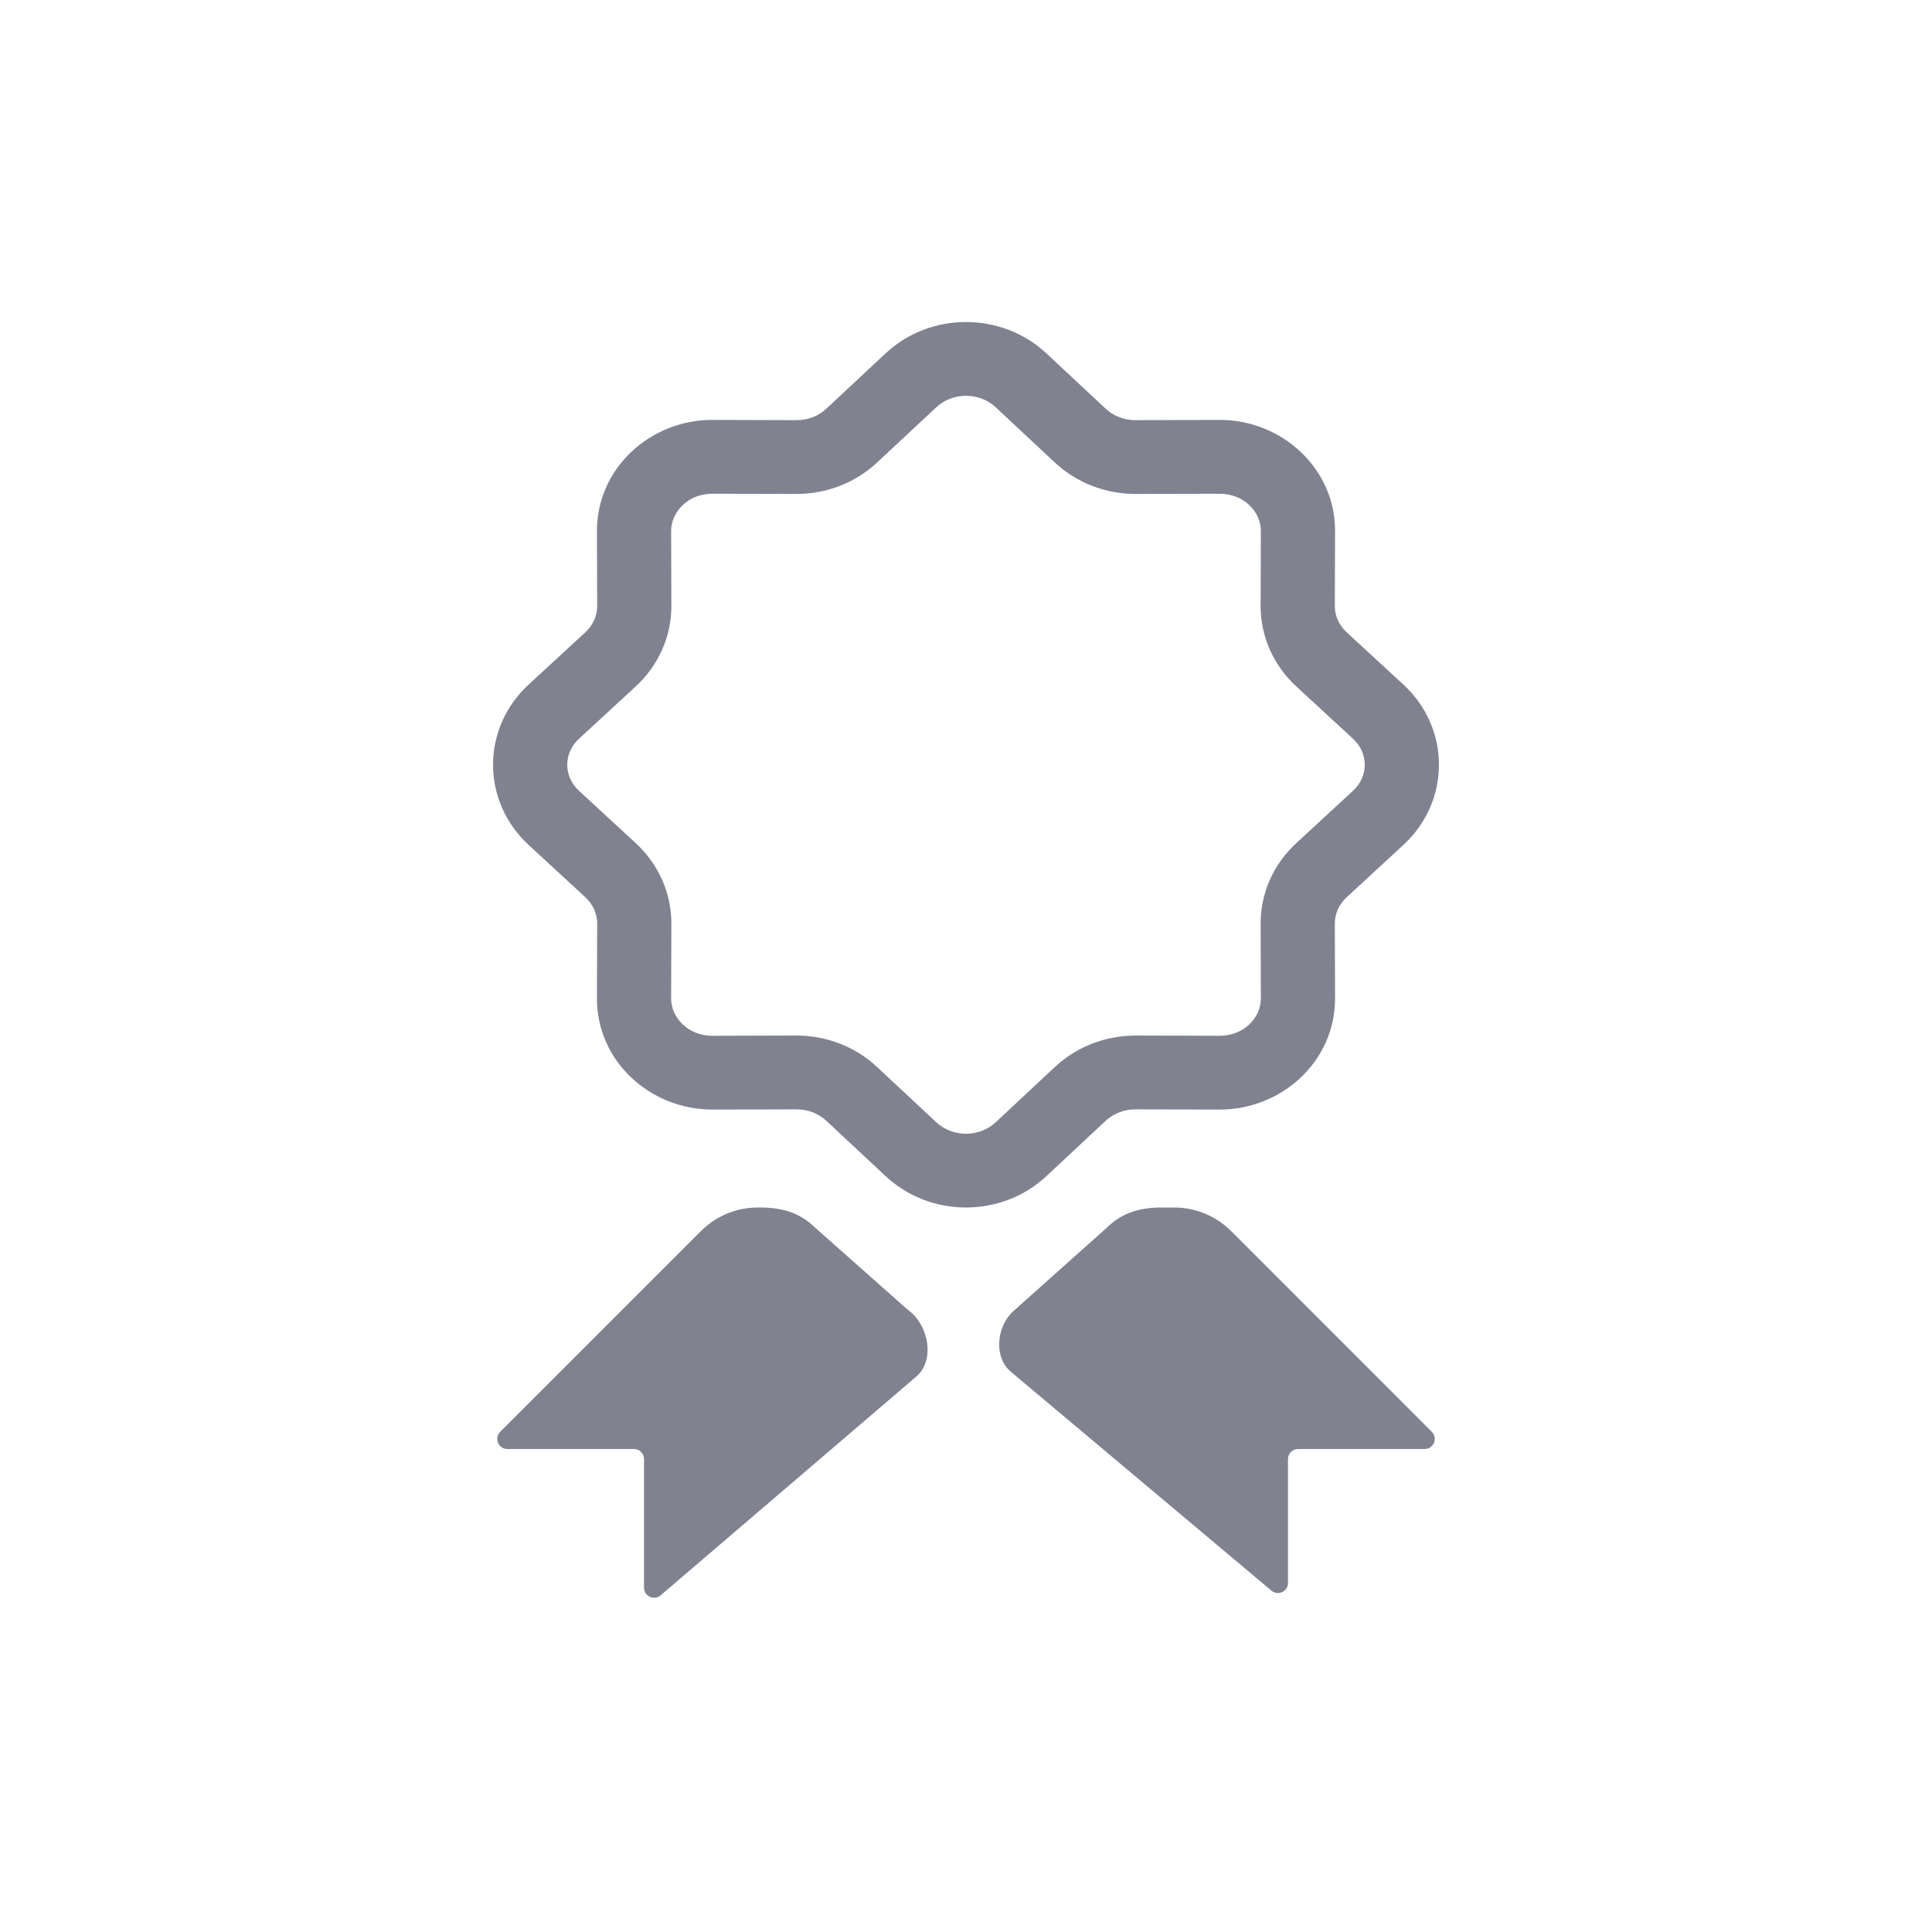 <svg width="32" height="32" viewBox="0 0 32 32" fill="none" xmlns="http://www.w3.org/2000/svg">
<path fill-rule="evenodd" clip-rule="evenodd" d="M17.331 5.852C16.589 5.161 15.411 5.161 14.669 5.852L13.685 6.771C13.559 6.889 13.382 6.96 13.193 6.959L11.804 6.955C10.773 6.952 9.884 7.752 9.887 8.801L9.891 10.037C9.892 10.195 9.825 10.352 9.696 10.472L8.756 11.338C7.97 12.062 7.97 13.271 8.756 13.995L9.696 14.862C9.825 14.982 9.892 15.139 9.891 15.296L9.887 16.533C9.884 17.581 10.773 18.381 11.804 18.378L13.193 18.374C13.382 18.374 13.559 18.445 13.685 18.562L14.669 19.481C15.411 20.173 16.589 20.173 17.331 19.481L18.315 18.562C18.442 18.445 18.618 18.374 18.807 18.374L20.196 18.378C21.227 18.381 22.116 17.581 22.113 16.533L22.109 15.296C22.108 15.139 22.175 14.982 22.304 14.862L23.244 13.995C24.03 13.271 24.03 12.062 23.244 11.338L22.304 10.472C22.175 10.352 22.108 10.195 22.109 10.037L22.113 8.801C22.116 7.752 21.227 6.952 20.196 6.955L18.807 6.959C18.618 6.96 18.442 6.889 18.315 6.771L17.331 5.852ZM15.51 6.744C15.779 6.493 16.221 6.493 16.49 6.744L17.474 7.663C17.835 7.999 18.316 8.183 18.811 8.181L20.199 8.178C20.607 8.176 20.885 8.482 20.884 8.797L20.88 10.034C20.878 10.542 21.095 11.023 21.469 11.368L22.409 12.235C22.67 12.475 22.67 12.859 22.409 13.099L21.469 13.966C21.095 14.311 20.878 14.791 20.88 15.3L20.884 16.537C20.885 16.851 20.607 17.157 20.199 17.156L18.811 17.152C18.316 17.151 17.835 17.334 17.474 17.671L16.49 18.59C16.221 18.841 15.779 18.841 15.51 18.59L14.525 17.671C14.165 17.334 13.684 17.151 13.189 17.152L11.801 17.156C11.393 17.157 11.115 16.851 11.116 16.537L11.12 15.3C11.122 14.791 10.905 14.311 10.531 13.966L9.591 13.099C9.33 12.859 9.33 12.475 9.591 12.235L10.531 11.368C10.905 11.023 11.122 10.542 11.12 10.034L11.116 8.797C11.115 8.482 11.393 8.176 11.801 8.178L13.189 8.181C13.684 8.183 14.165 7.999 14.525 7.663L15.51 6.744Z" fill="#80828F"/>
<path d="M15.061 21.713C15.384 21.961 15.487 22.534 15.178 22.799L10.942 26.424C10.834 26.516 10.667 26.439 10.667 26.297V24.166C10.667 24.075 10.592 24 10.5 24H8.402C8.254 24 8.18 23.82 8.285 23.715L11.61 20.39C11.86 20.14 12.199 20 12.552 20H12.583C12.942 19.999 13.245 20.081 13.5 20.333L14.968 21.634C14.993 21.659 15.025 21.686 15.061 21.713Z" fill="#80828F"/>
<path d="M16.742 22.72C16.448 22.473 16.508 21.944 16.804 21.7C16.833 21.675 16.858 21.653 16.877 21.634L18.333 20.334C18.588 20.081 18.891 19.999 19.25 20L19.448 20C19.801 20 20.14 20.14 20.391 20.39L23.715 23.715C23.82 23.82 23.746 24 23.598 24H21.5C21.408 24 21.333 24.075 21.333 24.166V26.218C21.333 26.36 21.168 26.437 21.059 26.346L16.742 22.72Z" fill="#80828F"/>
</svg>
